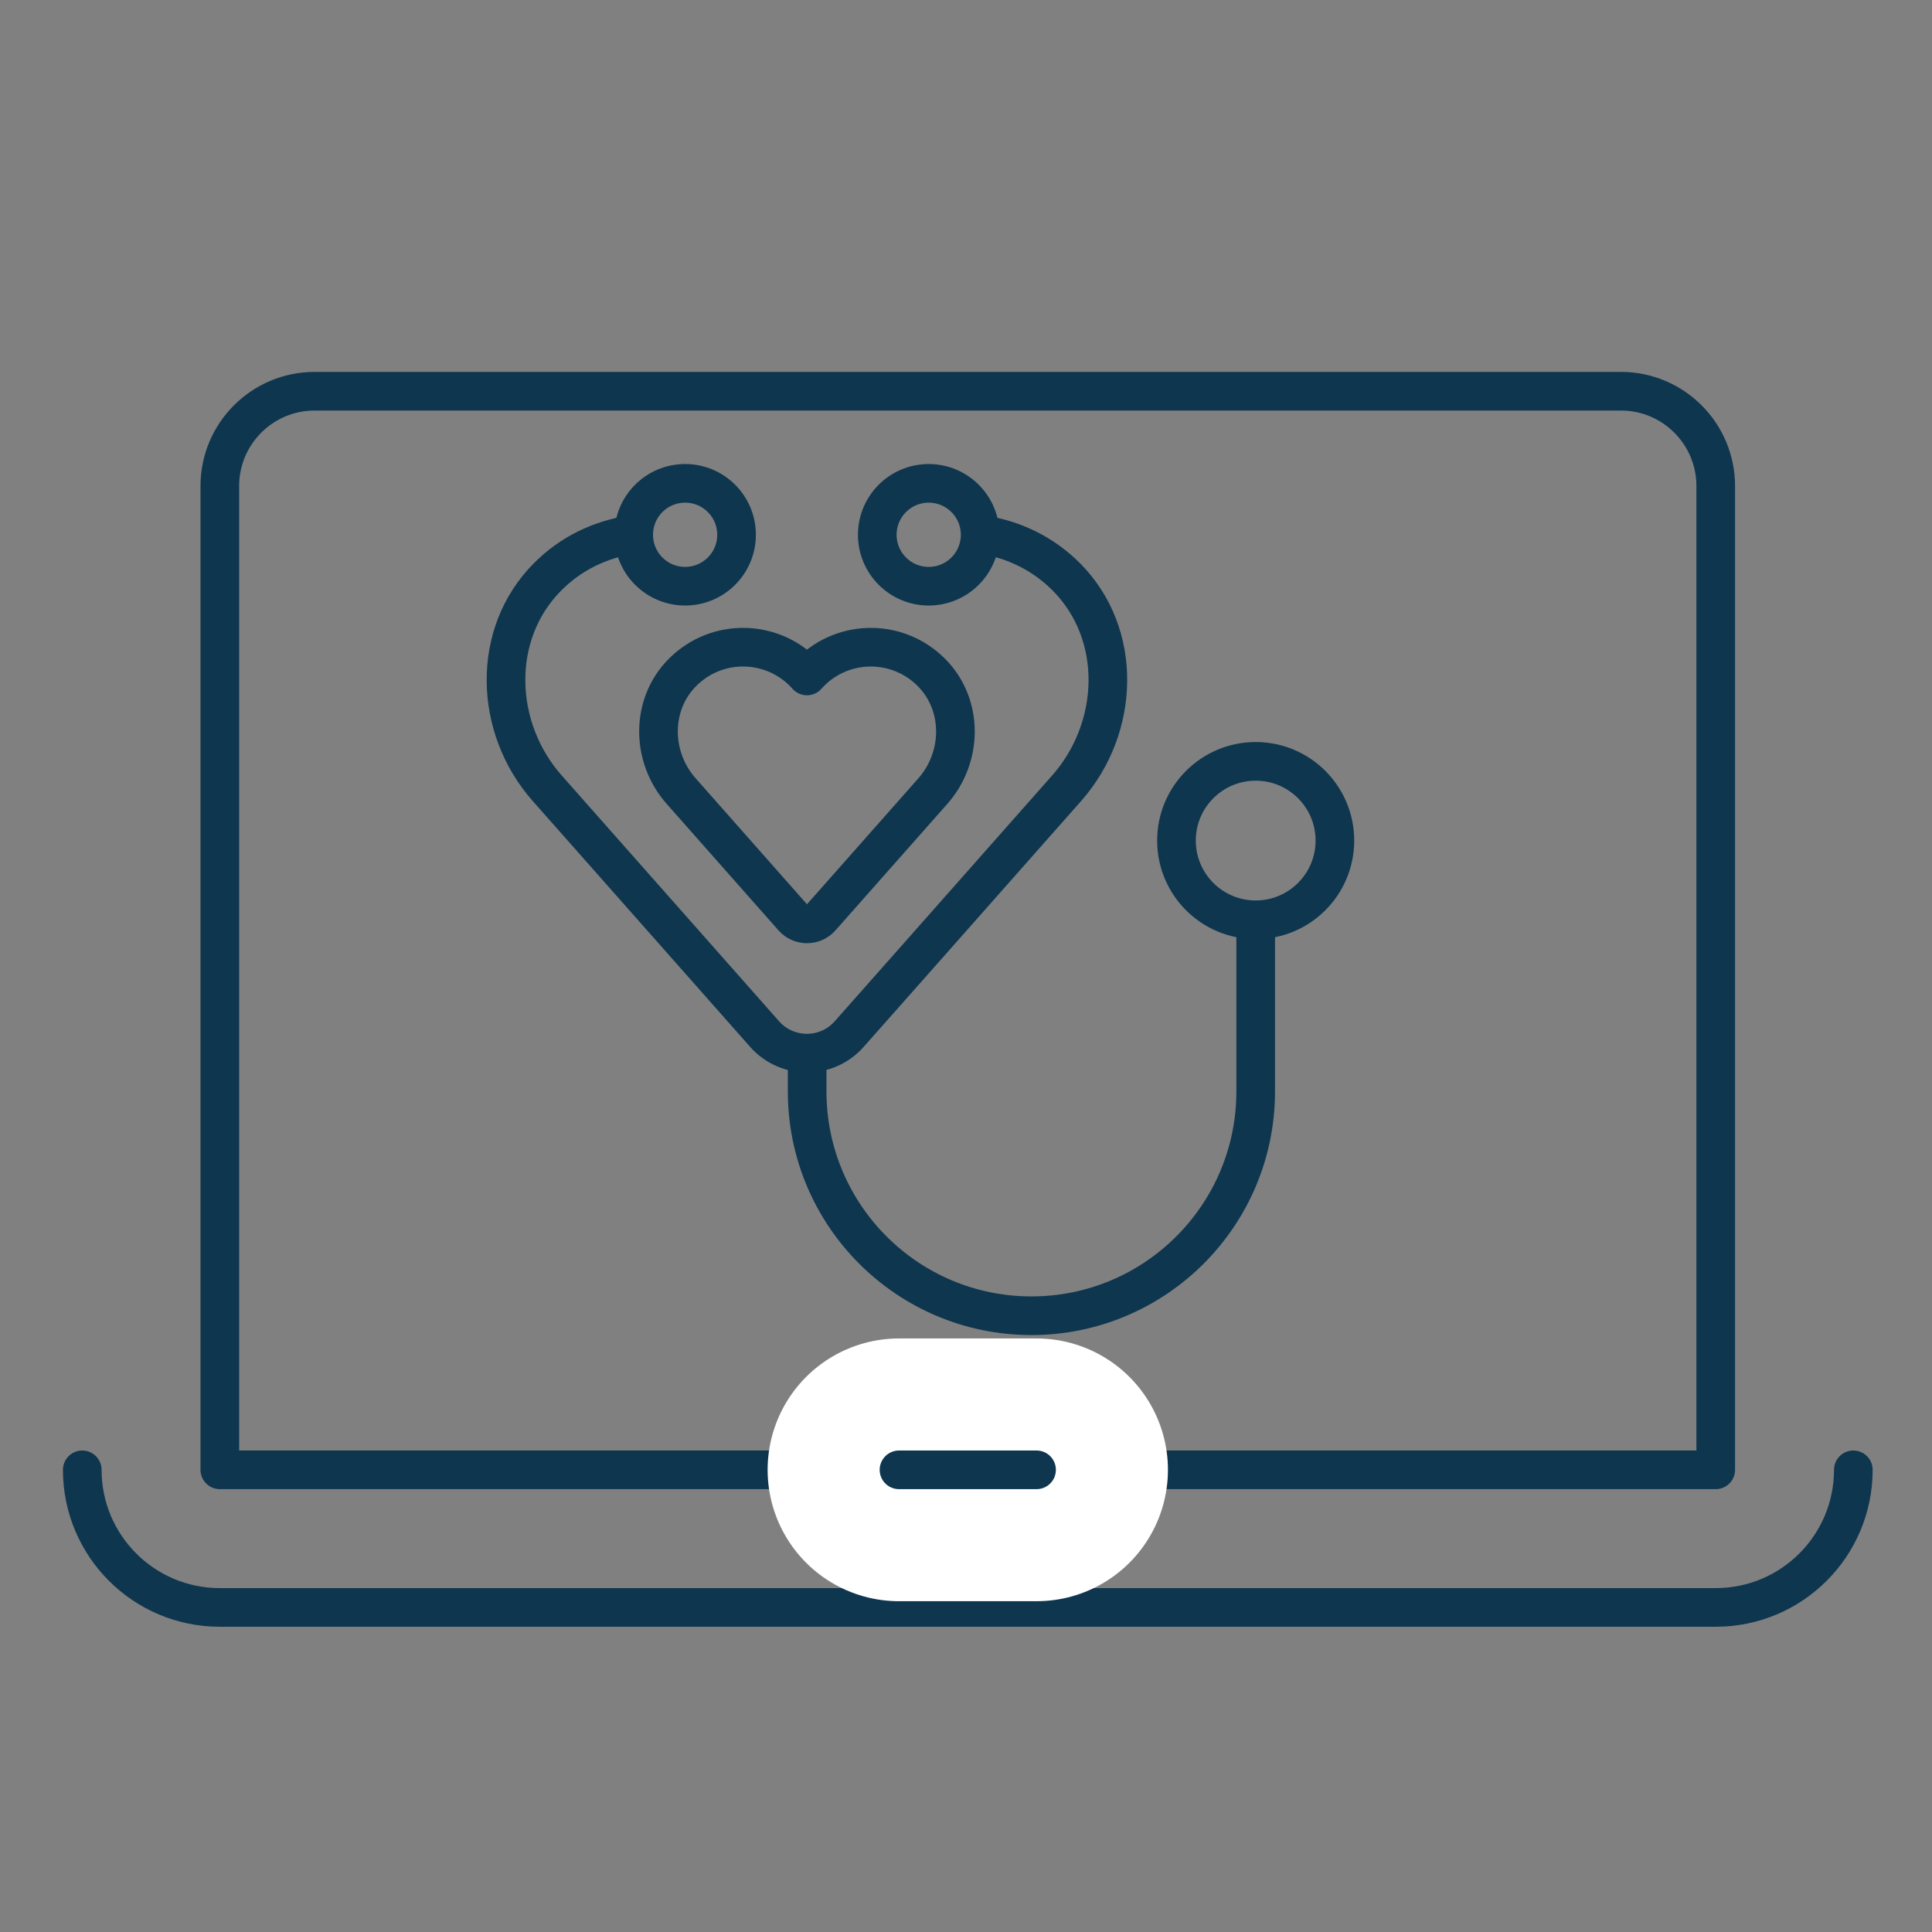 <?xml version="1.0" encoding="utf-8"?>
<!-- Generator: Adobe Illustrator 16.0.0, SVG Export Plug-In . SVG Version: 6.00 Build 0)  -->
<!DOCTYPE svg PUBLIC "-//W3C//DTD SVG 1.1//EN" "http://www.w3.org/Graphics/SVG/1.1/DTD/svg11.dtd">
<svg version="1.1" xmlns="http://www.w3.org/2000/svg" xmlns:xlink="http://www.w3.org/1999/xlink" x="0px" y="0px" width="50px"
	 height="50px" viewBox="0 0 50 50" enable-background="new 0 0 50 50" xml:space="preserve">
<rect x="0" y="0" width="50" height="50" fill="#808080" stroke="none"/>
<g id="Calque_1" display="none">
	<g id="self_care" display="inline">
		<g id="_x3C_Grupo_x3E__315_">
			<path fill="none" stroke="#FFFFFF" stroke-linecap="round" stroke-linejoin="round" stroke-miterlimit="10" d="M23.188,25.734
				c-0.807-0.825-2.165-0.816-2.972,0.01c-0.826,0.825-0.826,2.165,0,2.981l7.155,6.907"/>
			<path fill="none" stroke="#FFFFFF" stroke-linecap="round" stroke-linejoin="round" stroke-miterlimit="10" d="M30.123,32.44
				l-8.128-7.89c-0.825-0.825-0.825-2.164,0-2.98c0.825-0.826,2.22-0.918,3.063-0.092l0.937,0.954"/>
			<path fill="none" stroke="#FFFFFF" stroke-linecap="round" stroke-linejoin="round" stroke-miterlimit="10" d="M23.261,31.679
				c-0.807-0.825-2.33-0.743-3.155,0.083c-0.825,0.825-0.881,2.22-0.073,3.045c0,0,3.926,4.192,7.265,6.862
				c0.423,0.33,3.34,2.66,5.486,3.55c0.936,0.34,1.816,0.44,2.807,0.44c0,0,0.019,0,0.037,0l0,0c5.357,0,9.669-4.66,9.669-9.659
				c0-1.67-0.643-3.633-1.175-5.174c-0.257-0.743-0.165-3.156-0.165-3.156v-5.164c0-0.505-0.073-0.927-0.385-1.238
				c-0.753-0.799-2.073-0.643-2.734,0.229c-0.477,0.661-1.431,2.33-1.541,4.174v4.67L29.059,19.561
				c-0.808-0.825-2.165-0.825-2.972,0c-0.826,0.826-0.826,2.156,0,2.981l6.494,7.027"/>
		</g>
		<g>
			<path fill="none" stroke="#FFFFFF" stroke-linecap="round" stroke-linejoin="round" stroke-miterlimit="10" d="M45.021,18.341
				c0.807-3.706-0.221-7.733-3.046-10.614l0,0c-4.807-4.889-12.714-4.421-16.934,1L24.637,9.25h-0.018l-0.404-0.523
				c-4.201-5.412-12.108-5.889-16.915-1H7.281C2.859,12.241,2.859,19.552,7.3,24.056L15.299,31"/>
			<path fill="none" stroke="#FFFFFF" stroke-linecap="round" stroke-linejoin="round" stroke-miterlimit="10" d="M25.059,8.718
				c0,0-0.88,1.083-1.761,2.496"/>
		</g>
	</g>
</g>
<g id="Calque_2">
	<g>
		<g>
			<g>
				<g>
					<g>
						<g>
							<g>
								<path fill="none" stroke="#0E364F" stroke-linecap="round" stroke-linejoin="round" stroke-miterlimit="10" d="
									M5.689,38.039h38.714V12.578c0-1.354-1.099-2.453-2.452-2.453H8.142c-1.354,0-2.453,1.098-2.453,2.453V38.039z"/>
							</g>
							<path fill="none" stroke="#0E364F" stroke-linecap="round" stroke-linejoin="round" stroke-miterlimit="10" d="M2.129,38.039
								c0,1.967,1.594,3.561,3.56,3.561h38.714c1.966,0,3.561-1.594,3.561-3.561"/>
						</g>
						
							<line fill="none" stroke="#FFFFFF" stroke-width="6.8" stroke-linecap="round" stroke-linejoin="round" stroke-miterlimit="10" x1="23.266" y1="38.039" x2="26.826" y2="38.039"/>
						
							<line fill="none" stroke="#0E364F" stroke-linecap="round" stroke-linejoin="round" stroke-miterlimit="10" x1="23.266" y1="38.039" x2="26.826" y2="38.039"/>
					</g>
				</g>
			</g>
		</g>
	</g>
	<g>
		<g>
			<path fill="none" stroke="#0E364F" stroke-linecap="round" stroke-linejoin="round" stroke-miterlimit="10" d="M17.661,17.404
				c0.908-0.914,2.383-0.859,3.223,0.09c0.84-0.949,2.314-1.003,3.222-0.09c0.829,0.834,0.814,2.19,0.034,3.072l-1.697,1.919
				l-1.194,1.35c-0.194,0.22-0.536,0.22-0.729,0l-1.193-1.35l-1.697-1.92C16.849,19.595,16.832,18.238,17.661,17.404z"/>
			<g>
				<path fill="none" stroke="#0E364F" stroke-linecap="round" stroke-linejoin="round" stroke-miterlimit="10" d="M25.437,13.84
					c0.787,0.12,1.548,0.475,2.161,1.091c1.471,1.479,1.389,3.905,0.007,5.468l-3.984,4.506l-1.645,1.858
					c-0.581,0.656-1.605,0.656-2.187,0l-1.643-1.858l-3.985-4.506c-1.382-1.563-1.463-3.989,0.008-5.468
					c0.613-0.617,1.374-0.971,2.161-1.091"/>
			</g>
			
				<circle fill="none" stroke="#0E364F" stroke-linecap="round" stroke-linejoin="round" stroke-miterlimit="10" cx="32.497" cy="21.754" r="2.05"/>
			<path fill="none" stroke="#0E364F" stroke-linecap="round" stroke-linejoin="round" stroke-miterlimit="10" d="M32.497,24.022
				v4.224c0,3.206-2.599,5.805-5.804,5.805c-3.205,0-5.804-2.599-5.804-5.805v-0.961"/>
			
				<circle fill="none" stroke="#0E364F" stroke-linecap="round" stroke-linejoin="round" stroke-miterlimit="10" cx="24.035" cy="13.84" r="1.331"/>
			
				<circle fill="none" stroke="#0E364F" stroke-linecap="round" stroke-linejoin="round" stroke-miterlimit="10" cx="17.731" cy="13.84" r="1.331"/>
		</g>
	</g>
</g>
</svg>
